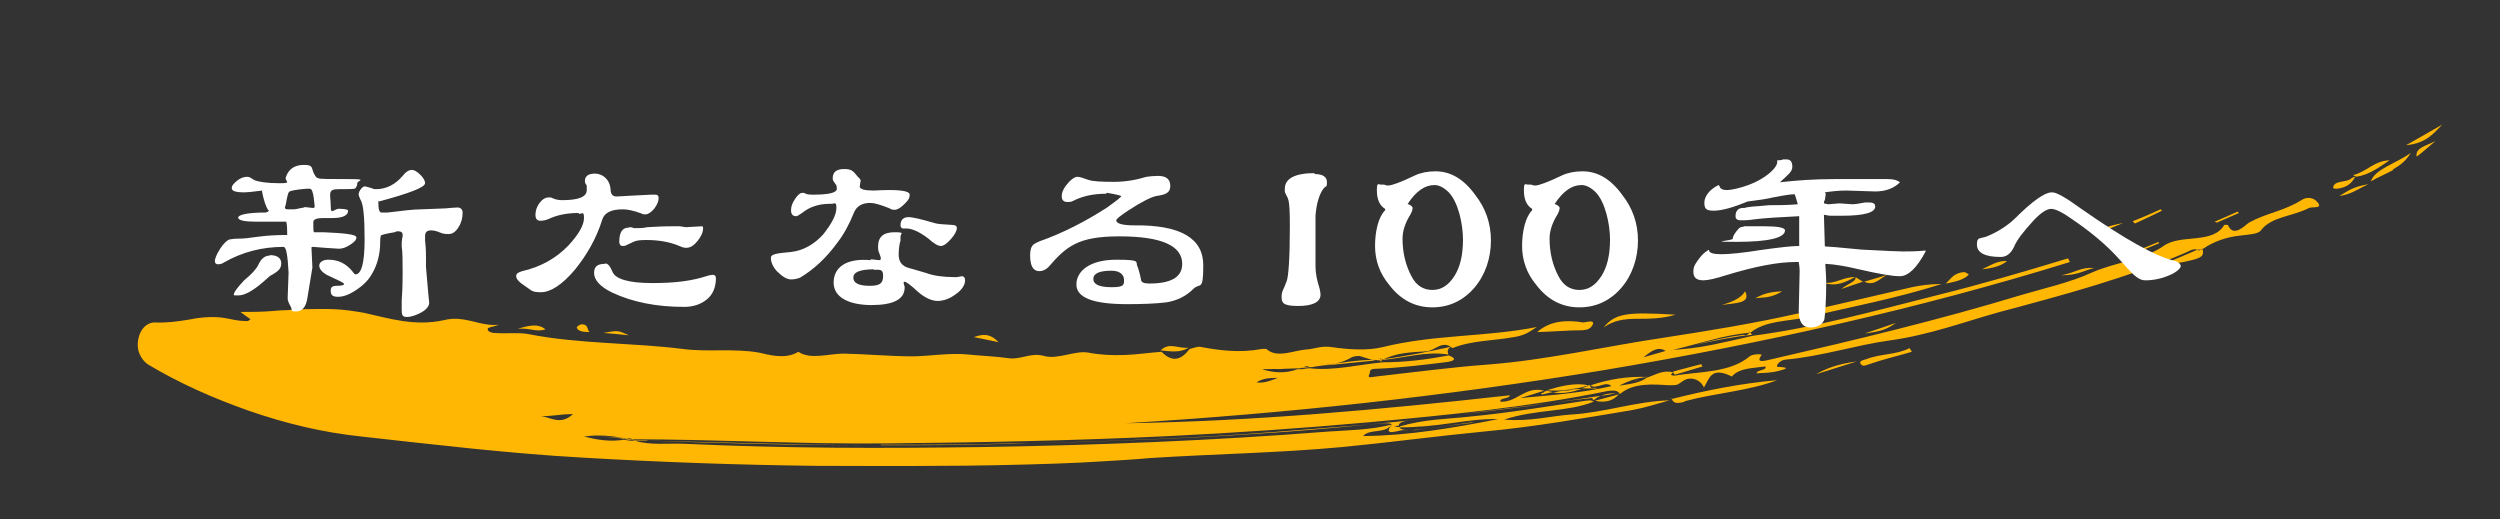 <?xml version="1.0" encoding="UTF-8"?>
<svg id="_レイヤー_1" data-name="レイヤー_1" xmlns="http://www.w3.org/2000/svg" version="1.1" viewBox="0 0 545.8 113.4">
  <rect x="0" y="0" width="545.8" height="113.4" fill="#333333" stroke="none"/>
  <!-- Generator: Adobe Illustrator 29.6.1, SVG Export Plug-In . SVG Version: 2.1.1 Build 9)  -->
  <defs>
    <style>
      .st0 {
        fill: #ffb703;
      }

      .st1 {
        fill: #fff;
      }
    </style>
  </defs>
  <path class="st0" d="M285.7,80.1c-.5,0-.9,0-1.4-.2h-.5c0,0-.2,0-.2,0-.2,0-.4.1-.6.2.2,0,.4,0,.5,0,.1,0,.3,0,.4,0l1.6-.2ZM137.5,96c-.4,0-.9-.1-1.3-.2.3,0,.5,0,.8-.1,0,0,.1,0,.2,0h.4c.3.1.6.2.8.3h-.9ZM505.8,44c-.6-.8-2.1-1.1-3.2-.4-1.7,1.1-3.7,1.9-5.7,2.6-2.1.7-4.1,1.4-5.9,2.4-.7.4-3.4,3.5-4.6.5,0,0-.8,0-.8,0-1.2,2.1-3.5,2.6-6.1,2.9-2.6.3-5.3.3-7.3,1.8-2,1.4-4.7,2.3-7.4,3.1-2.8.8-5.6,1.5-8.1,2.6-4.8,2.2-10.3,3.4-15.4,4.9-17.8,5.4-36.1,9.8-54.4,14-1.1.2-3.9,1.2-2.3-.9.2-.2-1.9-.3-2.6.3-2.2,1.8-4.8,2.6-7.7,3.1-2.8.5-5.8.6-8.6,1.1-1,0-1.1-.2-.4-.7-2.2-.6-3.8.5-5.6,1.1,0,0,.2,0,.2,0-.1,0-.2,0-.3,0-1.4,1.1-3.3,1.4-6.1,1.8,2.3-1.2,4.1-1.7,6.1-1.9h.1c-4.3-.2-8.4.5-12.4,1.8,1,1.1,3.3-1.1,4.5.2-6.1,1.4-12.1,1.9-19.9,2.6,2.7-.8,4-1.2,5.2-1.6-4.1-1.1-5.9,2.6-9.5,2.4-.4-.9,2.1-.6,2-1.4-28,3.1-56,5.7-83.9,6.1,35-2.1,69.9-5.9,104.5-11.6,34.5-5.8,68.8-13.4,101.7-23.6l-.4-.8c-9.5,2.9-19.1,5.7-28.8,8.1-13.2,3.3-26.3,7-40,8.8-3,.7-6,1.4-9,2-3,.6-6.1,1-9.2,1.1l-.7.2s0,0-.1,0c-1.4.4-2.8.8-4.9,1.4,1.9-1.5,3.1-2.4,4.9-1.4,0,0,.2,0,.2,0,0,0,0,.1,0,.1h.1c.2-.1.4-.2.6-.2,3-.6,5.8-1.5,8.7-2.2,2.9-.8,5.8-1.4,8.9-1.7,3.3-2.7,8.3-2.4,12.5-3.4,9.4-2.2,19.1-4,29.2-7.2-2.5,0-4.6.3-6.5.7-1.9.4-3.7.9-5.6,1.3-6.3,1.5-12.7,2.9-19.1,4.4-9.7,2.2-19.6,3.8-29.3,5.3-12.9,1.9-25.6,4.9-38.7,5.9-8.1.6-16.2,1.7-24.3,2.6-1,.1-2,.5-1.4-.6.3-.5-.4-1.1,1.7-1.1,4.9-.2,9.8-.8,14.7-1.4,1.9-.2,3-.7.9-1.5-4.8.9-9.6,1.5-14.4,1.5-5.3.5-10.7,1.9-16,1.3-.5,0-1.1.1-1.6.2-.1,0-.3,0-.4,0-.2,0-.4,0-.6,0-2.7,1-5.3.8-7.8,0,2.8,0,5.6-.1,8.4-.2,0,0,.2,0,.3-.1h0c.1,0,.2,0,.4,0,3.6-.5,7.4-.4,10.5-2.3.4-.2,1.5-.4,2-.2,3.1,1,3.1,1,4.7.8,2.9-1.6,6.3-1.7,9.6-1.9,1.9-.1,3.5-2.6,5.7-.7,4.2-1.7,9-1.6,13.4-2.4,2.5-.4,3.5-1.2,5-2.2-11.1,2.2-22.5,1.6-33.7,4.4-3.3.8-7.5.5-10.9,0-2.4-.4-3.9.4-5.7.5-2.8.2-6.4,2-8.7-.1-.1-.1-.7,0-1.1,0-4.8.9-9.2.3-13.5-.5-.6,0-1.5.3-2.2.5-1.8,2.4-3.8,3-6.1.6-2.7.2-5.3.6-8,.7-2.6.1-5.3,0-7.9-.5-2.9-.6-6.8,1.6-9.8.7-2.9-.8-5.1.9-7.7.5-2.8-.4-5.9-.5-8.8-.8-3.9-.4-8,.3-11.9.4-5.2,0-10.3-.5-15.3-.6-3.2,0-7.3,1.4-9.9-.4-2.9,1.8-6.6.6-8.5.2-5.5-1-11.2-.1-16.6-.8-11.1-1.4-22.8-1.1-33.5-3.2-2.3-.5-5.1-.1-7.6-.3-.9,0-1.8-.4-1.6-1,.2-.3,1.5-.4,2.4-.8-2.1.2-4-.3-5.9-.8-1.9-.4-3.8-.8-6.1-.2-6.4,1.4-12-.4-17.4-1.6-2.3-.4-4.3-.7-6.6-.8-2.1-.1-4.4,0-6.6,0-1.1,0-2.2.1-3.4.2-1.1,0-2.3.1-3.4.2-2.3.2-4.6.2-7,.2.9.7,1.5,1.1,2.2,1.6-.3.2-.5.4-.7.4-1,0-2-.1-3-.3-1-.2-1.9-.4-2.9-.5-2.4-.2-4.6,0-7,.5-2.4.4-4.7.7-7.3.6-1.8,0-3.2,1.5-3.6,3.6-.2,1-.2,2.1.2,3.1.4,1,1,1.8,1.8,2.4,7,4.2,14.5,7.5,22.2,10.2,7.8,2.7,15.9,4.7,24.5,5.6,16.3,1.8,32.2,3.7,48.2,4.6,8.5.5,17,.9,25.5,1.2,8.5.3,17,.5,25.5.6,8.8,0,17.6.1,26.4,0,8.8,0,17.6-.2,26.4-.5,3.3-.1,6.7-.3,10.1-.5,3.4-.2,6.8-.4,10.1-.7,13.9-.9,27.9-1.1,41.9-2.4,10.4-1,20.7-2.4,31.1-3.4,10.8-1,21.6-2.9,32.4-4.7,2.7-.5,5.4-1.4,8-2.1-7.3.2-14.3,2.7-21.5,3.1-4.5.3-9,1.6-14.6,1.1,6.9-2.3,13.8-1.6,19.5-3.9-.4-.4-1-.3-1.8-.2-8.6,1.3-17.1,2.7-25.7,3.5-4.5.5-9.4.5-14.8,2.1,0,0,0,0,0,0,0,0,0,.2,0,.2,3.9,0,7.6-.4,11.1-.9,3.6-.5,7-1,10.4-.9-9.7,1.9-19.4,3.6-29.5,3.7,1.4-1.7,4.8-.4,6.2-2.5,0,0,0,0,0,0-4.8,1.2-9.3,1.2-13.6,1.5-25.4,2-50.7,3-76,3.4-21.5.3-43,.3-64.4-.7-3.7-.2-7.9.4-11.2-.7h-.5s-.5,0-.5,0h-.1s-1.3-.2-1.3-.2c-3.1.5-5.9,0-8.7-.7,3.4-.5,6.5-.1,9.5.5h.3c0,0,0,0,0,0,0,0,.2,0,.3.1,18.8,0,37.3,1.1,56,.9,20.5-.2,41-.6,61.6-1.6,14.5-.7,29-1.7,43.5-3,17.4-1.6,34.9-3.3,52.1-6.8,1.7-.3,2.4-.1,2.9.6,2.9-2.5,7.4-2.1,10.5-1.9,2.3,0,1.8,0,3.2-.9,1.7-1.2,3.9-.3,4.6,1.4,1.2-1.9,1.5-4.7,6.1-2.4,1.6-1.9,4.6-1.8,7.3-2.2.5.9-1.9.7-1.9,1.5,1.6-.1,3.2-.1,4.7-.5,2.1-.5,2.4-.8,0-.9-.7,0,.2-1.5,1.7-1.6,7.8-.7,15.4-3.2,22.8-4.2,8.6-1.2,16-4,23.9-6.2,13.9-3.7,28.1-7.5,40.9-13.1.8-.4,1.7-.9,2.5-.3l1-.4c2.3-1.6,5.2-2.6,8.3-2.9,1.7-.2,3.7-.3,4.3-1.1,1.1-1.5,2.9-2.3,4.8-2.9,1.9-.6,4-1.1,5.7-2,.7-.3,2.9.2,2-1.1ZM125.1,90.4c-2.8,2.6-5,.6-7.2.4,2.2.2,4.3-.4,7.2-.4ZM363.2,76.6c.5,0,1,0,1.6,0,.3,0,.6-.1,1-.2l-.8.2h-.1s-.3,0-.3,0c-.5,0-.9-.1-1.3,0ZM274.3,83.5c1.3-.9,2.9-1,4.7-1-1.4.5-2.8,1.2-4.7,1ZM364.9,87.1c-.1,0-.3,0-.4,0,.2,0,.4-.1.5-.2h-.1ZM301.6,78.5c5.1-.7,10.2-1.7,15.2-2.8-.9.5-.8,1.1-.6,1.7-4.9-.8-9.7.8-14.6,1.2h0ZM364.9,87.1h.1c0,0,0,0,0,0h-.2ZM367.8,87.7c-1.8.5-2.5.3-2.8-.6,7.6-1.9,15.1-3.4,23-4.1-6.4,2.4-13.6,2.8-20.2,4.6ZM345.5,72.1c-3.1,0-6.3.3-9.9.4,2.8-2.5,6.4-2.7,10.1-2.1.5,0,2.8-.8,1.9.7-.4.6-.9.9-2.1,1ZM357.4,69.6c-2.7,0-5.1.3-7.3,1.9,1.2-1.5,2.5-2.4,4.8-2.8,2.3-.4,5.6-.3,10.9,0-2.9.9-5.8.9-8.4.9ZM380.9,73.2c.6,0,1-.4,1.1-.8l.5.7c-4.2.4-8.4,1.3-12.5,2.2,3.6-.9,7.1-1.8,10.8-2.2ZM480.8,54.1c.3,1.2.3,1.8-1,2.3-1.3.5-3.8,1-8.6,1.7,3.3-1.3,6-2.5,8.6-3.6.3,0,.6,0,.8-.1.2-.1.3-.2.2-.3ZM522.5,37.1c-1.6.9-3.4,1.6-4.9,2.5.5-1.4,1.8-2.3,3.4-3.2,1.6-.9,3.6-1.8,5.3-3-.9,1.6-2.3,2.7-3.9,3.6ZM407.5,78.4c3-1.2,6.5-.9,9.4-2.4l.5.8c-3,.9-6.1,1.6-9,2.6-1,.3-1.7.8-2.2,0-.4-.6.6-.8,1.3-1ZM253.4,76.5c1.8-1.9,4-.3,6.1-.6-1.9,1.2-4,.8-6.1.6ZM525.3,31.7c2.9-1.6,5.4-3.1,7.9-4.5-1.9,1.9-3.5,4.1-7.9,4.5ZM514.2,38.5s0,0,.1,0c0,0,0,0,0,0,0,0-.2,0-.2,0ZM514.4,38.5c-.1,0-.3,0-.4-.1-.1,0-.2-.2-.2-.2,2.9-.7,4.5-3.1,7.9-3.2-2.2,1.4-4.2,3.1-7.3,3.6ZM343.4,85c-.6,0-1.3.1-2,.2-1.2.1-2.5.1-3.7,0,3-.9,6-1.7,9.1-1.1-1.1.4-2.3.7-3.5.8ZM375.9,66.6c2.3-.7,4.2-1.5,5.1-3,1.4,2.8-2.4,2.5-5.1,3ZM471.4,53.1l-7,2.9c0,0-.1-.2-.2-.3l7.1-2.9v.3ZM466.1,48.8l-.5-.5c2.1-.8,4.1-1.7,6.1-2.6l.3.3c-2,1-3.9,1.9-5.9,2.8ZM405.4,78.9c-3.8,1.2-6.3,2-8.9,2.8,1.9-1.1,4.4-2.2,8.9-2.8ZM424.8,61.9c1.2-1.1,1.7-2.3,4-2.5.3,0,1.1.5,1,.6-1.1,1.1-2.9,1.5-4.9,1.9ZM365.3,81.1l6.1-1.6.3.5-6,1.8c-.3-.2-.4-.4-.4-.7ZM405,60.5h.1c0,0,0,0,0,0h0ZM398.1,61.7c2.5.4,4.4-1.3,6.9-1.2-2.1,1.1-4.2,2.2-6.9,1.2ZM510.2,41.2c-.6,0-.9,0-.8-.4.3-1.5,3.1-.9,4-1.9,0-.1.5-.2.8-.3-.7,1.2-1.5,2.3-4,2.6ZM514.4,38.5c0,0-.2,0-.3,0h0c0,0,0,0,0,0h.2ZM218,74.7c-2.4-.5-3.8-.8-5.4-1.1,2.2-.8,3.7-.7,5.4,1.1ZM137.3,73.2c-2.1-.2-3.7-.4-5.6-.5,3.2-.6,3.2-.6,5.6.5ZM126,71.4c0-.2.7-.6,1-.6,1.5,0,1.1,1.1,1.7,1.7-1.4,0-2.7-.2-2.8-1.1ZM113,71.8c2.9-.9,4.6-1.1,6.1.1-2.1.7-3.5-.4-6.1-.1ZM484,48.6l-.5-.2c1.7-.7,3.4-1.5,5-2.2,0,0,.2.2.3.3-1.6.7-3.2,1.4-4.8,2.1ZM406.8,61.5s0,0,0,0h0c0,0,0,0,.1,0,0,0-.2,0-.2,0h0ZM407,61.5l5.1-1.5c-1.6.6-2.8,2.6-5.1,1.5ZM383.2,65.1c1.4-.7,2.7-1.4,5.9-1.5-2.6,1.6-4.4,1.3-5.9,1.5ZM531.7,30.8c-1.7,1.4-2.6,2.3-4.1,3.4-.3-1.9,1.7-2.2,4.1-3.4ZM517.1,40.2c-2.6,1.2-3.7,2.2-6.4,2.6,1.9-1.1,2.9-2,6.4-2.6ZM432.7,58.8c2.3-1.1,3.5-1.9,5.5-1.8-1.3,1-2.8,1.5-5.5,1.8ZM348.2,87.5l5.2-1.4c-1.2,1.4-2.9,1.9-5.2,1.4ZM406.8,61.6h-.1c0,0,.2-.1.2-.1h0c0,.1,0,.1,0,.1ZM405.1,60.5c.5.3,1.1.7,1.6,1-1.3.4-2.6.9-4.7,1.6,1.4-1.2,3.3-1.6,3.1-2.6ZM405.1,60.4s0,0,0,.1h0s0-.1,0-.1ZM413.9,70.5c-1.9,1.4-3.4,1.9-6.8,2.3,2.8-.9,4.1-1.4,6.8-2.3ZM457.2,58.5c-2.4.6-3.5,1.6-7.2,1.6,3.2-.6,4.2-1.8,7.2-1.6ZM463.5,48.7c-2.6,1.1-3.9,1.6-6.4,2.6,1.7-1.5,3.2-2,6.4-2.6ZM353.6,85.8s0,0,0,.1h-.2c0,0,0-.1,0-.1ZM338.5,88c-6.4.9-12.8,1.7-19.3,2.4,6.4-.8,12.9-1.6,19.3-2.4ZM192.3,97.2c2.1,0,4.3,0,6.4,0,8.7,0,17.3-.2,26-.4-1.2,0-2.4,0-3.6,0-9.6.3-19.2.3-28.8.3ZM321.5,92.2c-3.8.4-8.4,1.4-13.2,1.7.3,0,.5,0,.8,0,4.6-.5,9.1-1.3,12.4-1.6ZM165.5,96.9c-8.1-.2-16.1-.4-24.2-.7,8.1.2,16.1.4,24.2.6,8.1.2,16.1.4,24.2.4-8.1,0-16.1-.1-24.2-.3ZM300.9,92.5l-2.3.2c4.2-.4,8.4-.8,12.6-1.3l-2.6.3c-1.3.1-3.2.3-3.2,1.2-.3,0-.7.2-1,.3.4,0,.7,0,1.1,0,.2.5.9.7,1.8.7-.3,0-.6,0-1,0-.8,0-4.6,1.5-2.5-1.1,0-.1,0-.2,0-.2,0,0,0,0,0,0,0,0,0,0,0,0-.4-.3-1.9-.2-2.8-.1ZM224.7,96.8c17.9-.5,35.8-1.1,53.7-2.5l10.1-.8c3.4-.3,6.8-.5,10.1-.8-8.1.8-16.2,1.5-24.3,2-16.6,1.1-33.1,1.7-49.7,2.1ZM347.9,87.4l-.3-.5c-3.1.3-6.1.7-9.2,1.1,3.7-.5,7.4-1,11.1-1.6-.6.2-1.1.6-1.6,1h0ZM353.2,85.9h.2s0,0,0,0h-.2ZM347.9,87.5s0,0,0,0h.2c0,0,0,0,0,0ZM141.3,96.2h-2.8c0,0,0,0-.1-.1h2.9ZM348.2,87.5h-.3c0,0,.1,0,.1,0,0,0,.1,0,.2,0ZM353.7,85.9h-.3s0,0,0,0c0,0,.1,0,.2,0ZM349.6,86.4c1.1-.5,2.3-.6,3.7-.5h-.7c-1,.2-2,.4-3,.5ZM287.3,80c-.5,0-1.1.1-1.6.2h0c.5,0,1.1-.1,1.6-.2ZM287.3,80c4.6-.6,9.1-1.6,13.8-1.4,0,0,0,0,.1,0,0,0,0,0,0,0-4.6.5-9.3.9-13.9,1.4ZM301.2,78.5c0,0,0-.2.3-.3v.2c.1,0-.3,0-.3,0ZM301.2,78.6c.1,0,.3,0,.4,0,0,0,0,.2.1.3-.4,0-.5-.1-.5-.3ZM347.2,84s0,0,0,0h-.2c0,0,0,0,0,0ZM346.9,84.1c.1,0,.2,0,.3,0h-.2c0,.1,0,0,0,0ZM337.6,85.3c.5.1,1,.2,1.5.3-.6.1-1.2.2-1.8.4-.4,0-.3.1-.3.1,0,0-.1,0-.3,0-.4,0-.3-.3.3-.4,0,0,.3-.3.3-.3,0,0-.1,0-.2,0h.3c0,0-.1,0-.1,0h.3ZM337.4,85.2c.1,0,.2,0,.3,0h-.1s-.2,0-.2,0ZM347.2,84.2c0,.1,0,.3.1.4.3.2.7,0,1,.1.5,0,.5.2,0,.1-1,0-2,0-3,0,.5-.2,1.1-.4,1.6-.7h.2ZM343.4,85c.7,0,1.3-.1,1.9-.1-2,.7-4.1,1.1-6.2.8.8-.2,1.5-.3,2.3-.4.7,0,1.3-.1,2-.2ZM136.2,95.8s0,0,0,0c-1.9-.3-3.9-.5-6-.4,2.1-.1,4.1,0,6.1.3ZM137.1,95.7h.1c0,0-.1,0-.1,0ZM283.1,80.2s0,0,0,0c-1.6,0-3.2.5-4.8.3,1.6.3,3.2-.3,4.8-.3ZM283.8,80h0c0,0,0,0,0,0ZM359.7,82.3h0s0,0,0,0h0s0,0,0,0ZM359.5,82.3c-.2,0-.3,0-.5.1l.5-.2s0,0,0,0h0ZM356.8,83.2c.2,0,.5-.2.9-.3-.4.1-.7.2-.9.3ZM359.9,82.3c0,0-.2,0-.3,0h0s0,0,0,0h.2Z"/>
  <g>
    <path class="st1" d="M57.3,41.6c-2.2.3-3.6.4-4,.4-1.8,0-2.7-.3-2.7-.9s.4-1,1.1-1.6c.7-.6,1.5-.9,2.2-.9s.7.2,1.6.7c.9.4,2.8.7,5.6.7s1-.4,1.3-1.3c.6-1.8,1.9-2.7,4-2.7s1.5.7,2.2,2c.3.6.6.9.9.9.1.2,2.4.2,6.7.2s1.8.3,1.8.9-.2.7-.4,1.1c-.2.2-1.4.2-3.8.2s-1.6,1.2-1.6,3.6.7.4,2.2.7c1,0,1.6.2,1.6.4,0,1-1.1,1.6-3.4,1.6h-2c-1.5,0-2.2.3-2.2.9,0,1.5,0,2.2.2,2.2h2c4.8.2,7.2.5,7.2,1.1s-.4,1-1.3,1.6c-.9.6-1.7.9-2.5.9l-3.1-.2-2.5-.2c-.3,0-.4,0-.4.2l.2,4.3-1.1,6.7c-.3,1.9-1.1,2.9-2.5,2.9s-.7-.3-1.1-1c-.4-.7-.7-1.3-.7-1.9l.2-5.6c-.2-3.7-.5-5.6-1.1-5.6-4.6,0-9,1.1-13,3.4-.4.3-.9.4-1.3.4s-.7-.2-.7-.7.4-1.5,1.1-2.6c.7-1.1,1.4-1.8,2-2.1.4-.1,1.2-.2,2.2-.2s1.9-.1,4-.4c2.2-.3,4.4-.4,6.5-.4,0-1,0-2-.2-2.9h-6.5c-2.7,0-4-.3-4-.9s2-1.1,6-1.1c.4-.1.7-.3.7-.4l-.2-.2c-.4-.6-.9-1.9-1.3-4ZM58.9,55.7c1.6,0,2.5.6,2.5,1.8s-.7,1.7-2,2.5c-.2,0-.8.5-2,1.6-2.2,1.9-4,2.9-5.4,2.9s-.9-.1-.9-.4.7-1.3,2.2-2.9c1.6-1.3,2.7-2.5,3.1-3.4.6-1.3,1.4-2,2.5-2ZM66.5,45.2l1.8.2c.3,0,.4-.1.4-.4l-.2-1.8c-.2-1.3-.4-2-.9-2h-.7c-2.2.2-3.5.4-3.8.7-.2.2-.4,1-.7,2.7l-.2.7c0,.3.2.4.7.4h1.1c.1,0,.6,0,1.3-.2.6-.1,1-.2,1.1-.2ZM82.6,43.8v.4c0,1.5.2,2.2.7,2.2h1.3c3.3-.4,5.7-.7,7.4-.7,3-.1,4.7-.2,5.2-.2,1.2-.1,2.1-.2,2.7-.2s1.1.4,1.1,1.1c0,1.2-.3,2.3-.9,3.2-.6,1-1.3,1.5-2.2,1.5s-1.3-.1-2-.4c-.7-.3-1.3-.4-1.8-.4-.9,0-1.3.4-1.3,1.3v.9c.1.7.2,2,.2,3.8v2c.4,5.1.7,7.7.7,7.8,0,.7-.6,1.5-1.7,2.1s-2.2,1-3.2,1-1.1-.5-1.1-1.6v-2c.1-1.2.2-3.2.2-6s0-4.5-.2-5.8v-.4c0-.4,0-1,.2-1.8v-.4c0-.4-.3-.7-.9-.7h-.4c-.3.2-.8.3-1.6.4-.9.2-1.4.3-1.6.4-.3,0-.4.5-.4,1.6,0,2.5-.6,4.9-1.8,6.9-.7,1.3-1.9,2.5-3.4,3.5-1.5,1-2.8,1.5-4,1.5s-1.6-.4-1.6-1.3.4-1,1.1-1.1c1.2,0,1.8-.1,1.8-.4s-1.3-.8-3.8-2c-1-.6-1.6-1.3-1.6-2s.7-1.3,2-1.3c2.1,0,3.8.8,5.2,2.5.3.4.5.7.7.7,1.3,0,2-2.5,2-7.6s-.3-7.8-.9-8.7c-.3-.6-.4-1-.4-1.1,0-.3.1-.7.4-1.1.3-.4.6-.7.9-.7s.8.2,1.6.4c.3.2.6.2.9.2,2.2,0,4.2-1,5.8-2.9.7-.9,1.4-1.3,2-1.3s1.2.4,1.9,1.1c.7.7,1,1.3,1,1.8,0,.9-3.4,2.2-10.1,4Z"/>
    <path class="st1" d="M126.3,46.5c-2.4,0-4.6.4-6.5,1.3-.7.3-1.3.4-1.8.4-.7,0-1.1-.4-1.1-1.3s.3-1.8.9-2.6c.6-.8,1.3-1.2,2-1.2s.4,0,.9.2c.7.3,1.4.4,2,.4,3.6,0,5.4-.7,5.4-2.2s0-.9-.2-1.3c-.2-.3-.2-.5-.2-.7,0-1,.7-1.6,2.2-1.6s3.2,1.1,3.4,3.4c0,1,.4,1.6,1.3,1.6l3.6-.2,4-.2h.9c.4,0,.7.2.7.7,0,.7-.3,1.5-1,2.4-.7.8-1.3,1.2-1.9,1.2s-.4,0-.9-.2c-1.6-.6-3-.9-4-.9-2.5,0-4,.7-4.5,2.2-1.3,4.2-3.4,7.8-6,11-2.8,3.3-5.3,4.9-7.4,4.9s-2-.4-3.4-1.3-2-1.6-2-2.2.4-.8,1.3-1.1c4-.9,7.4-2.8,10.1-5.6,2.2-2.4,3.4-4.4,3.4-6s-.4-.9-1.1-.9ZM132.1,57.5c.6,0,1.1.6,1.6,1.8.6,1.6,3.5,2.5,8.7,2.5s8.8-.5,12.1-1.6c.4-.1.8-.2,1.1-.2.4,0,.7.2.7.7,0,1.9-.6,3.5-1.9,4.6-1.3,1.1-3,1.7-5,1.7-6,0-11.2-1-15.7-3.1-2.7-1.3-4-2.8-4-4.3s.8-2,2.5-2ZM137.5,49.6c.1,0,.4,0,.9.2h.9c.4,0,1.1,0,2-.2,1.6-.1,3.6-.2,5.8-.2h1.3l1.3.2,3.6-.2c.1,0,.2.2.2.4,0,.9-.4,1.8-1.2,2.8-.8,1-1.6,1.5-2.4,1.5s-.8-.1-1.6-.4c-2.1-.9-4.5-1.3-7.2-1.3s-2.6.4-4.3,1.1c-.3.2-.6.2-.9.2-.4,0-.7-.3-.7-.9,0-2.1.7-3.1,2-3.1Z"/>
    <path class="st1" d="M181.1,44.5c-2.4,0-4.4.7-6,2-.6.4-1,.7-1.3.7-.7,0-1.1-.4-1.1-1.3s.3-1.6.9-2.5c.6-.9,1.1-1.3,1.6-1.3s.4,0,.7.2c.6.2,1.1.2,1.6.2,3.4,0,5.2-.4,5.2-1.3s-.2-.8-.7-1.6c-.2-.3-.2-.5-.2-.7,0-1.3.8-2,2.5-2s2,.5,2.9,1.6c.4.4.7.7.7.9l-.2,1.3c0,.6,1,.9,3.1.9,5.2-.3,7.8,0,7.8.9s-.4,1.3-1.2,2.1-1.5,1.2-2.1,1.2-.7-.1-1.3-.4c-1.8-.7-3.1-1.1-4-1.1-1.8,0-3,.7-3.6,2.2-1,2.5-2.2,4.7-3.6,6.5-2.4,3.3-5.1,5.8-8.1,7.6-.7.3-1.4.4-2,.4-.9,0-1.9-.6-3.1-1.8-.9-1-1.3-2-1.3-2.9s1.5-1,4.5-1.3c2.5-.3,4.9-1.6,6.9-3.8,1.9-2.4,2.9-4.3,2.9-5.8s-.4-.9-1.1-.9ZM190.1,56.6l1.8.2c.3,0,.4-.1.4-.4s-.2-.7-.4-1.3c-.2-.4-.2-.9-.2-1.3,0-2.1,1.2-3.1,3.6-3.1s1.3.3,1.3.9v.9c-.3,1-.4,2.1-.4,3.1,0,1.5.7,2.5,2.2,2.9.1,0,1.4.4,3.8,1.1,1.6.6,3.7.9,6.3.9h.4l1.1-.2c.4,0,.7.3.7.9,0,1-.7,2.1-2,3-1.3,1-2.7,1.5-4,1.5s-2.8-.7-4.3-2c-1.6-1.5-2.6-2.2-2.9-2.2s-.2.2-.2.4l.2.7v.2c0,2.5-2.4,3.8-7.2,3.8s-8.3-1.6-8.3-4.9,2.7-5.4,8.1-4.9ZM190.8,58.8c-3,0-4.5.6-4.5,1.8s1.2,1.8,3.6,1.8,2.9-.7,2.9-2.2-.7-1.3-2-1.3ZM198.4,47.4c.7,0,2.6.4,5.6,1.3.6.2,1.9.3,3.8.4.7,0,1.1.2,1.1.7s-.4,1.4-1.3,2.4c-.9,1-1.6,1.5-2.2,1.5s-1.5-.5-2.7-1.6c-2.1-1.6-3.9-2.4-5.4-2.2-.4,0-.7-.2-.7-.7,0-1.2.6-1.8,1.8-1.8Z"/>
    <path class="st1" d="M241.4,42.3c-2.7,0-5.1.5-7.2,1.6-.4.2-.8.2-1.1.2-.9,0-1.3-.4-1.3-1.3s.5-1.9,1.6-3.1c.7-.7,1.3-1.1,1.8-1.1s1.1.2,2.5.7c1,.3,2.8.4,5.4.4s4.9-.4,7.2-1.1c.7-.1,1.6-.2,2.5-.2,1.8,0,2.7.7,2.7,2.2s-1,1.9-3.1,2.2c-1,.2-3.1,1.2-6,3.1-1.8,1.2-2.7,1.9-2.7,2.2,0,.7,1.3,1.1,4,1.1,10-.1,15,2.8,15,8.7s-.7,3.7-2.2,5.2-3.4,2.5-5.8,2.9c-2.4.3-5.3.4-8.7.4-7.3,0-11-1.4-11-4.3s2.9-5.4,8.7-5.4,4,.5,4.7,1.6c.1.3.4,1.2.7,2.7,0,.6.6.9,1.8.9,4.8,0,7.2-1.4,7.2-4.3,0-4-4.6-6-13.7-6s-11.6,2.2-15.5,6.7c-.6.6-1.3.9-2,.9-1.3,0-2-1.1-2-3.4s.7-2.5,2-3.1c5.1-1.8,10-4.3,14.8-7.4,2.1-1.5,3.1-2.3,3.1-2.5-.2-.1-1.2-.4-3.1-.7ZM242.7,59.1c-2.7,0-4,.6-4,1.8s1.3,1.8,4,1.8,2.7-.5,2.7-1.6-.9-2-2.7-2Z"/>
    <path class="st1" d="M287,38c1.8,0,2.7.6,2.7,1.8s-.2.7-.7,1.3c-1,1.3-1.6,3.4-1.8,6v11c0,1.5.3,3.1.9,4.9.1.6.2,1,.2,1.3,0,1.6-1.6,2.5-4.9,2.5s-3.6-.7-3.6-2,.4-1.4,1.1-3.4c.4-1,.7-5,.7-11.9s-.4-5.8-1.1-7.6v-.7c0-2.2,2.2-3.4,6.5-3.4Z"/>
    <path class="st1" d="M302.4,45.6c-1.2-.7-1.8-2.1-1.8-4s.3-1.3.9-1.3h.7c.4.2.7.2.9.2.7,0,2.7-.7,5.8-2.2,1.3-.6,2.8-.9,4.5-.9,3.3,0,6.2,1.7,8.7,5.2,2.2,2.8,3.4,6.1,3.4,9.9s-1.2,7.5-3.6,10.3c-2.4,2.8-5.5,4.3-9.2,4.3s-6.9-1.6-9.4-4.9c-2.1-2.5-3.1-5.4-3.1-8.5s.7-6.3,2.2-7.8ZM307.3,44.5c.7.3,1.1.6,1.1.9,0,.4-.2.9-.4,1.3-1.2,1.9-1.8,3.7-1.8,5.4,0,3.1.7,5.9,2,8.3,1,1.9,2.5,2.9,4.5,2.9s3.5-1,4.8-3c1.3-2,1.9-4.7,1.9-8s-1-8.1-3.1-10.3c-1-1-2.1-1.6-3.1-1.6-2.1,0-4,1.3-5.8,4Z"/>
    <path class="st1" d="M334.5,45.6c-1.2-.7-1.8-2.1-1.8-4s.3-1.3.9-1.3h.7c.4.2.7.2.9.2.7,0,2.7-.7,5.8-2.2,1.3-.6,2.8-.9,4.5-.9,3.3,0,6.2,1.7,8.7,5.2,2.2,2.8,3.4,6.1,3.4,9.9s-1.2,7.5-3.6,10.3c-2.4,2.8-5.5,4.3-9.2,4.3s-6.9-1.6-9.4-4.9c-2.1-2.5-3.1-5.4-3.1-8.5s.7-6.3,2.2-7.8ZM339.4,44.5c.7.3,1.1.6,1.1.9,0,.4-.2.9-.4,1.3-1.2,1.9-1.8,3.7-1.8,5.4,0,3.1.7,5.9,2,8.3,1,1.9,2.5,2.9,4.5,2.9s3.5-1,4.8-3c1.3-2,1.9-4.7,1.9-8s-1-8.1-3.1-10.3c-1-1-2.1-1.6-3.1-1.6-2.1,0-4,1.3-5.8,4Z"/>
    <path class="st1" d="M372.9,54.6h.2c0,.6.9.9,2.7.9s4.8-.3,8.5-.9c4.2-.6,7-.9,8.5-.9v-6.5c-4.2.2-7.5.4-9.9.7-1.2.2-2.2.2-2.9.2s-1.1-.3-1.1-.9c0-1.3.7-1.9,2-1.8.1-.1,1.2-.3,3.1-.4l2.2-.2c1.8,0,3.9,0,6.3-.2-.3-1-.5-1.8-.7-2.2-.6,0-2.2.2-4.7.7-1.2.3-3.1.6-5.6.9-3.1,1.3-5.6,2-7.4,2s-2-.6-2-1.8,1-2.8,3.1-3.8l.2.2c.1.6.7.9,1.6.9s2.8-.4,4.7-1.1c1.9-.7,3.4-1.6,4.5-2.5,1.2-1,1.8-1.9,1.8-2.5v-.4c.4,0,.9,0,1.3-.2h.7c.9,0,1.3.5,1.3,1.6s-.9,1.7-2.7,3.4c3.4-.4,7.4-.7,11.9-.7h11.6c1.2,0,2.1.2,2.7.7-1.3,1.3-3.1,2-5.4,2l-6.3-.2c-1.8,0-3.4.2-4.7.4.1.2.2.3.2.4l-.2,1.3c-.2.2-.2.4-.2.7l.9.2,2.5-.2,2.9.2c.3,0,1.2-.1,2.7-.4h.9c.9,0,1.3.3,1.3.9,0,1.3-2.4,2-7.2,2s-2.1,0-4-.2l.2,6.9c.4,0,3.1.2,8.1.7,5.4.3,8.4.4,9,.4,1.2,0,2.8,0,4.9-.2v.2c-1.9,3.6-3.8,5.4-5.6,5.4s-4.6-.5-9.4-1.6c-2.5-.6-4.9-1-6.9-1.1.1,1.8.2,3.1.2,3.8,0,4.2-.2,6.9-.4,8.3-.4,1.2-1.5,1.8-3.1,1.8s-2.5-1.2-2.5-3.6l.2-8.7c0-.1,0-.8-.2-2h-.7c-3.9,0-9,1-15.2,2.9-2.2.7-3.9,1.1-4.9,1.1-1.5,0-2.2-.6-2.2-1.8s.3-1.6,1-2.6c.7-1,1.4-1.7,2.1-2.1ZM380.7,49.4h4.5c3,0,4.5.3,4.5.9,0,1.6-3.5,2.5-10.5,2.5s-.9-.2-.9-.7.4-1.2,1.3-2.2c.3-.3.7-.4,1.1-.4Z"/>
    <path class="st1" d="M448.1,42c.9,0,3,1.2,6.3,3.6,9.6,6.7,16.4,10.5,20.6,11.4.7.3,1.1.7,1.1,1.1s-.8,1.3-2.5,2c-1.6.7-3.4,1.1-5.2,1.1s-3-1.6-5.8-4.7c-2.8-3.1-6.3-6-10.3-8.7-2.1-1.5-3.6-2.2-4.5-2.2s-2.2.8-3.8,2.5c-2.2,2.4-3.7,4.3-4.3,5.8-.7,1.5-1.7,2.2-2.9,2.2-3.4,0-5.2-.9-5.2-2.7s.7-1.2,2.2-1.8c2.2-.9,4.3-2.2,6-3.8,3.9-3.9,6.6-5.8,8.1-5.8Z"/>
  </g>
</svg>